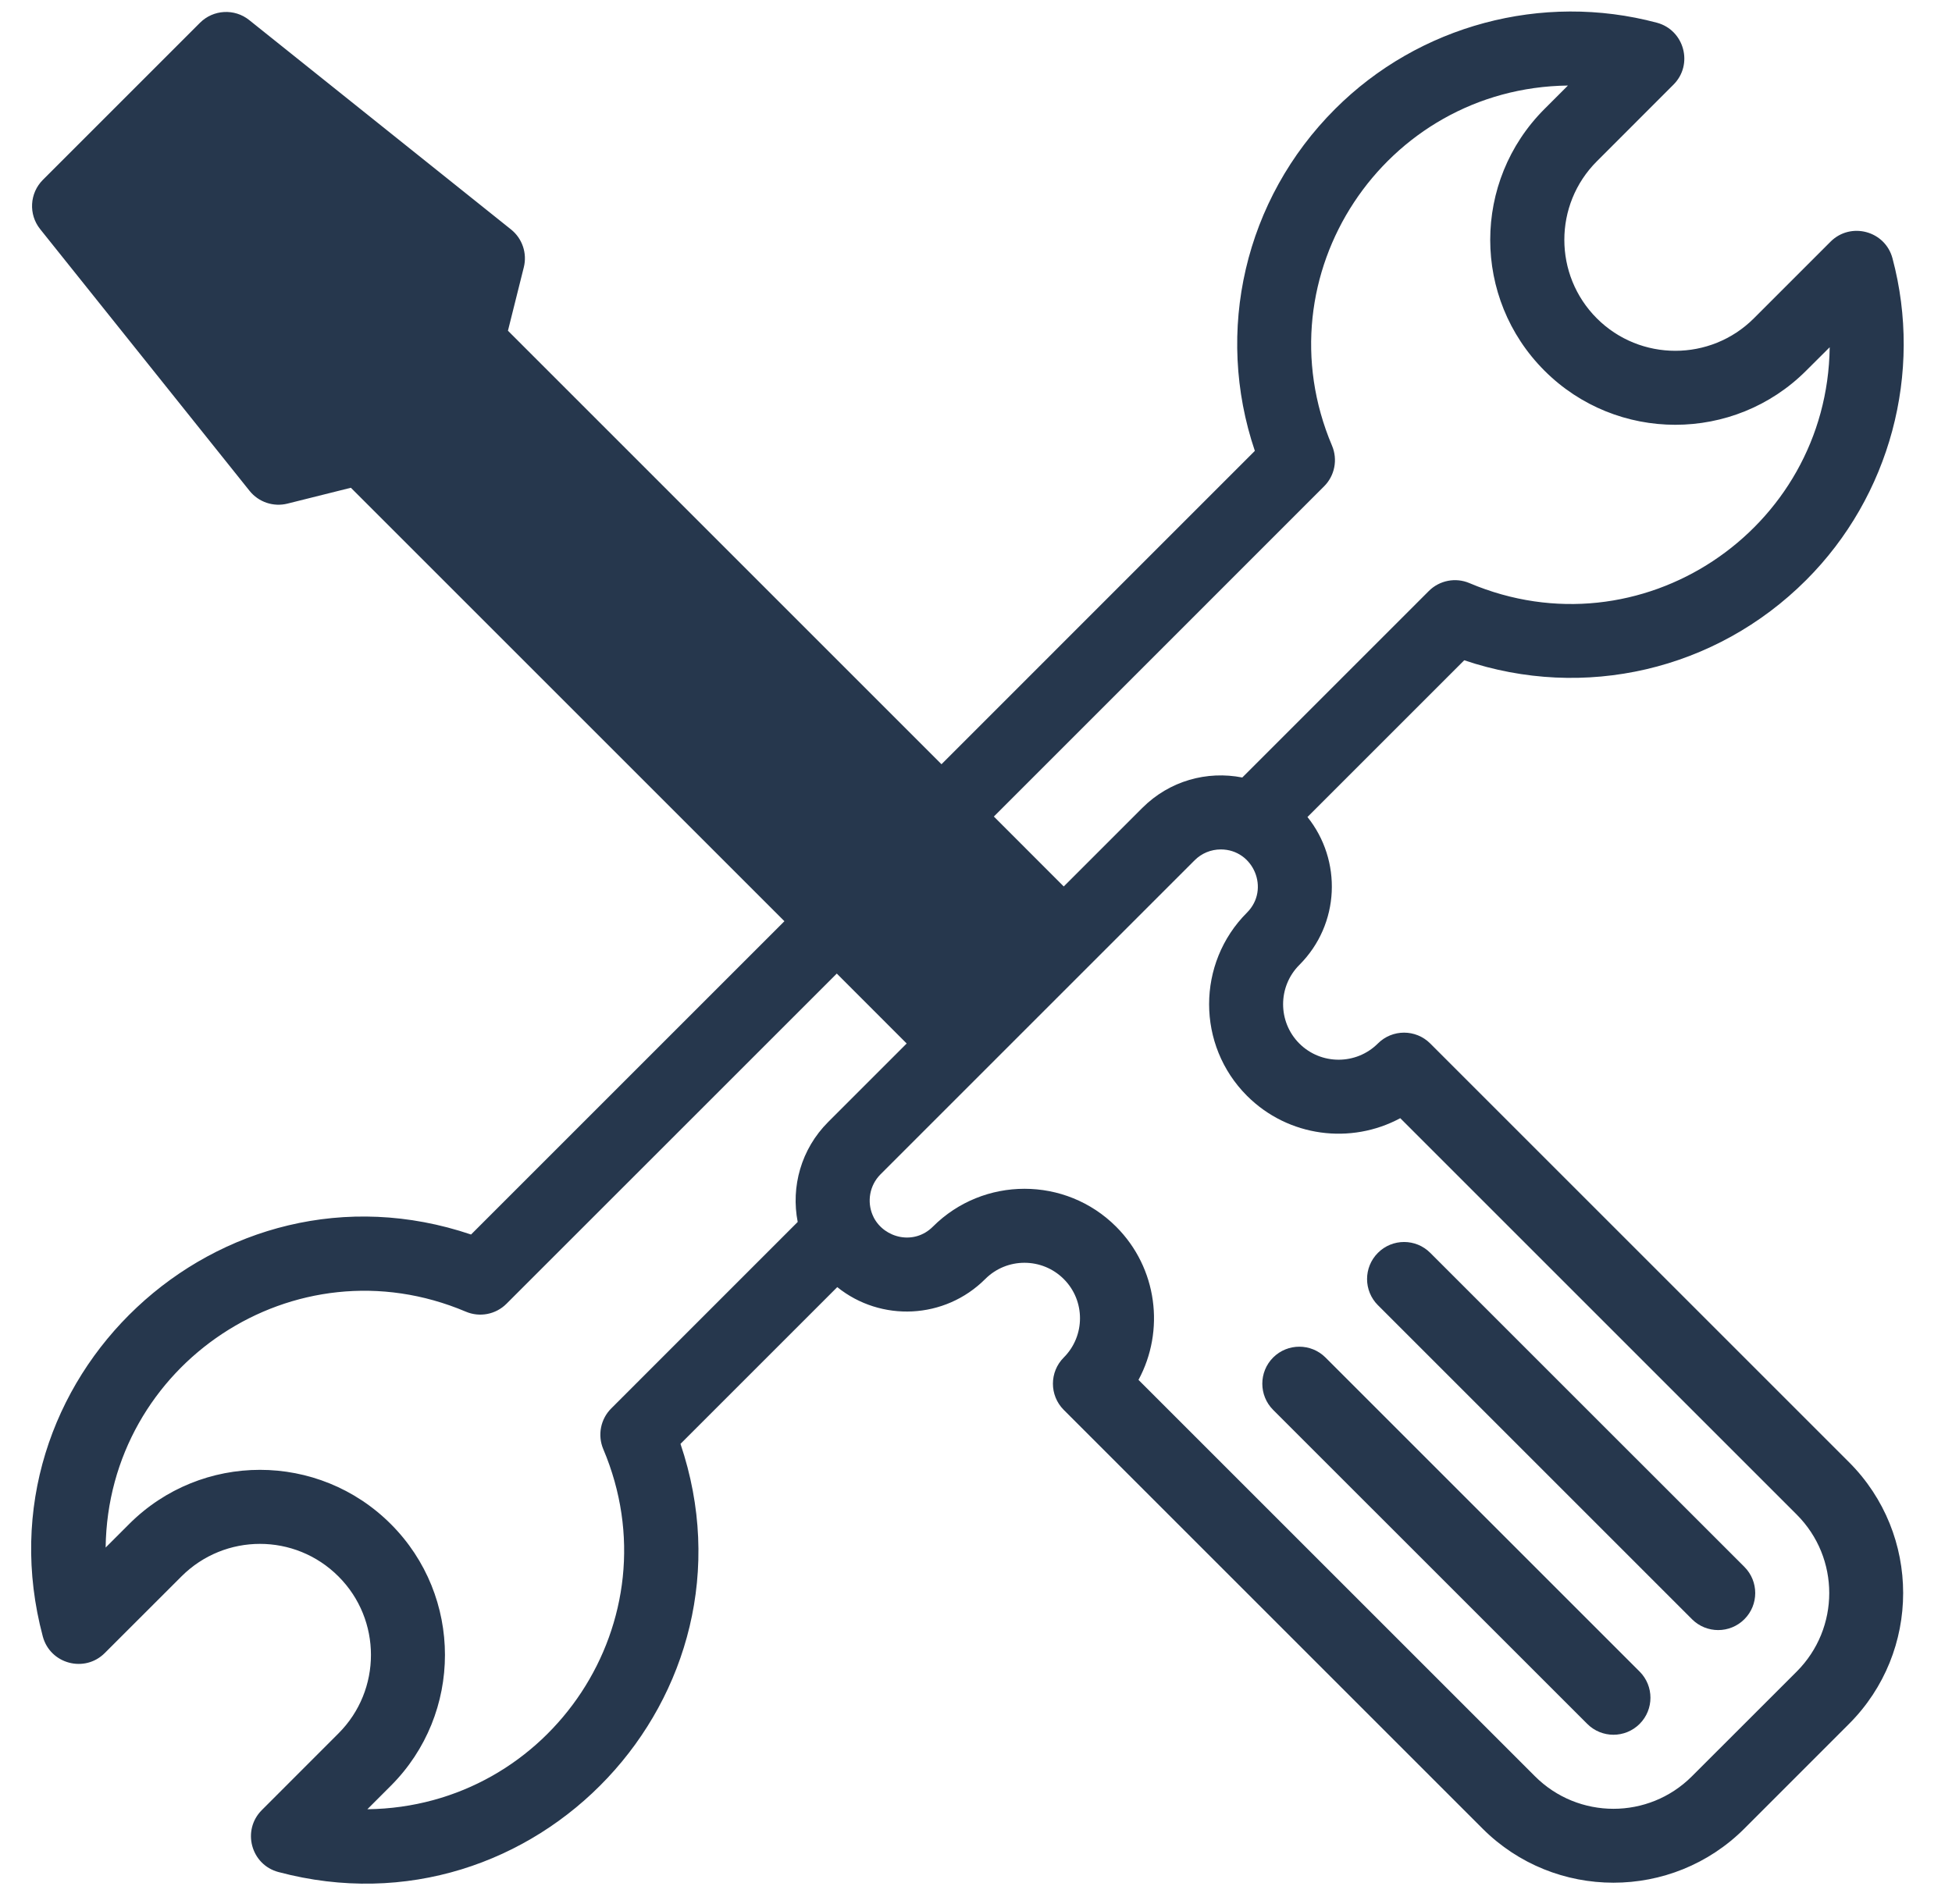 <svg width="41" height="40" viewBox="0 0 41 40" fill="none" xmlns="http://www.w3.org/2000/svg">
<g clip-path="url(#clip0_1936_761)">
<path d="M30.041 21.922C29.737 21.618 29.245 21.618 28.941 21.922C28.486 22.376 27.746 22.376 27.291 21.922C26.837 21.467 26.837 20.727 27.291 20.272C28.15 19.413 28.19 18.072 27.462 17.164L30.755 13.871C33.269 14.721 36.038 14.086 37.937 12.186C39.698 10.426 40.393 7.836 39.75 5.427C39.596 4.847 38.871 4.656 38.449 5.077L36.838 6.688C35.929 7.597 34.449 7.597 33.54 6.688C32.63 5.778 32.63 4.299 33.54 3.389L35.15 1.778C35.574 1.354 35.377 0.631 34.801 0.477C32.392 -0.165 29.802 0.529 28.042 2.29C26.141 4.19 25.506 6.959 26.357 9.472L19.775 16.055L10.669 6.948L11.002 5.616C11.076 5.321 10.971 5.01 10.733 4.82L5.235 0.422C4.926 0.174 4.48 0.199 4.2 0.479L0.901 3.778C0.621 4.058 0.596 4.504 0.843 4.813L5.242 10.312C5.432 10.549 5.743 10.654 6.038 10.58L7.37 10.247L16.476 19.353L9.894 25.935C4.615 24.149 -0.541 28.982 0.899 34.379C1.054 34.958 1.778 35.15 2.2 34.728L3.811 33.118C4.723 32.206 6.198 32.206 7.109 33.118C8.019 34.027 8.019 35.507 7.109 36.416L5.499 38.027C5.075 38.452 5.272 39.175 5.848 39.328C11.236 40.766 16.079 35.616 14.293 30.333L17.586 27.04C18.502 27.777 19.843 27.72 20.694 26.87C21.148 26.415 21.888 26.415 22.343 26.87C22.798 27.324 22.798 28.064 22.343 28.519C22.04 28.823 22.04 29.315 22.343 29.619L31.14 38.416C32.656 39.931 35.122 39.931 36.638 38.416L38.837 36.216C40.353 34.7 40.353 32.234 38.837 30.718L30.041 21.922ZM27.812 10.216C28.036 9.992 28.101 9.655 27.978 9.363C26.458 5.777 29.074 1.844 32.933 1.797L32.44 2.29C30.921 3.809 30.921 6.268 32.44 7.787C33.956 9.303 36.422 9.303 37.937 7.787L38.431 7.295C38.383 11.139 34.464 13.775 30.864 12.25C30.573 12.126 30.235 12.192 30.011 12.416L26.093 16.334C25.355 16.189 24.566 16.4 23.993 16.973L22.343 18.623L20.875 17.154L27.812 10.216ZM12.671 30.443C14.191 34.029 11.575 37.962 7.716 38.009L8.209 37.516C9.725 36 9.725 33.534 8.209 32.018C6.69 30.499 4.231 30.499 2.712 32.018L2.219 32.511C2.266 28.662 6.19 26.032 9.785 27.556C10.077 27.68 10.414 27.614 10.638 27.39L17.576 20.453L19.044 21.922L17.395 23.571C16.824 24.142 16.611 24.935 16.755 25.671L12.838 29.589C12.614 29.813 12.548 30.151 12.671 30.443ZM37.738 35.117L35.538 37.316C34.627 38.228 33.151 38.227 32.24 37.316L23.913 28.989C24.47 27.958 24.313 26.64 23.443 25.77C22.382 24.709 20.655 24.709 19.594 25.77C19.199 26.165 18.579 26.013 18.353 25.579C18.345 25.56 18.337 25.541 18.327 25.522C18.212 25.249 18.259 24.907 18.495 24.67L25.092 18.073C25.239 17.926 25.435 17.845 25.642 17.845C26.329 17.845 26.682 18.682 26.192 19.172C25.131 20.233 25.131 21.96 26.192 23.021C27.062 23.891 28.38 24.048 29.411 23.491L37.738 31.818C38.65 32.73 38.649 34.205 37.738 35.117Z" fill="#26374D"/>
<path d="M27.841 28.519C27.537 28.216 27.045 28.216 26.741 28.519C26.438 28.823 26.438 29.315 26.741 29.619L33.339 36.216C33.643 36.52 34.135 36.52 34.439 36.216C34.742 35.913 34.742 35.42 34.439 35.117L27.841 28.519Z" fill="#26374D"/>
<path d="M30.041 26.32C29.738 26.016 29.245 26.016 28.942 26.32C28.638 26.624 28.638 27.116 28.942 27.42L35.539 34.017C35.843 34.321 36.335 34.321 36.639 34.017C36.943 33.714 36.943 33.221 36.639 32.917L30.041 26.32Z" fill="#26374D"/>
</g>
<defs>
<clipPath id="clip0_1936_761">
<rect width="39.81" height="39.81" fill="white" transform="translate(0.419 -0.002)"/>
</clipPath>
</defs>
</svg>
